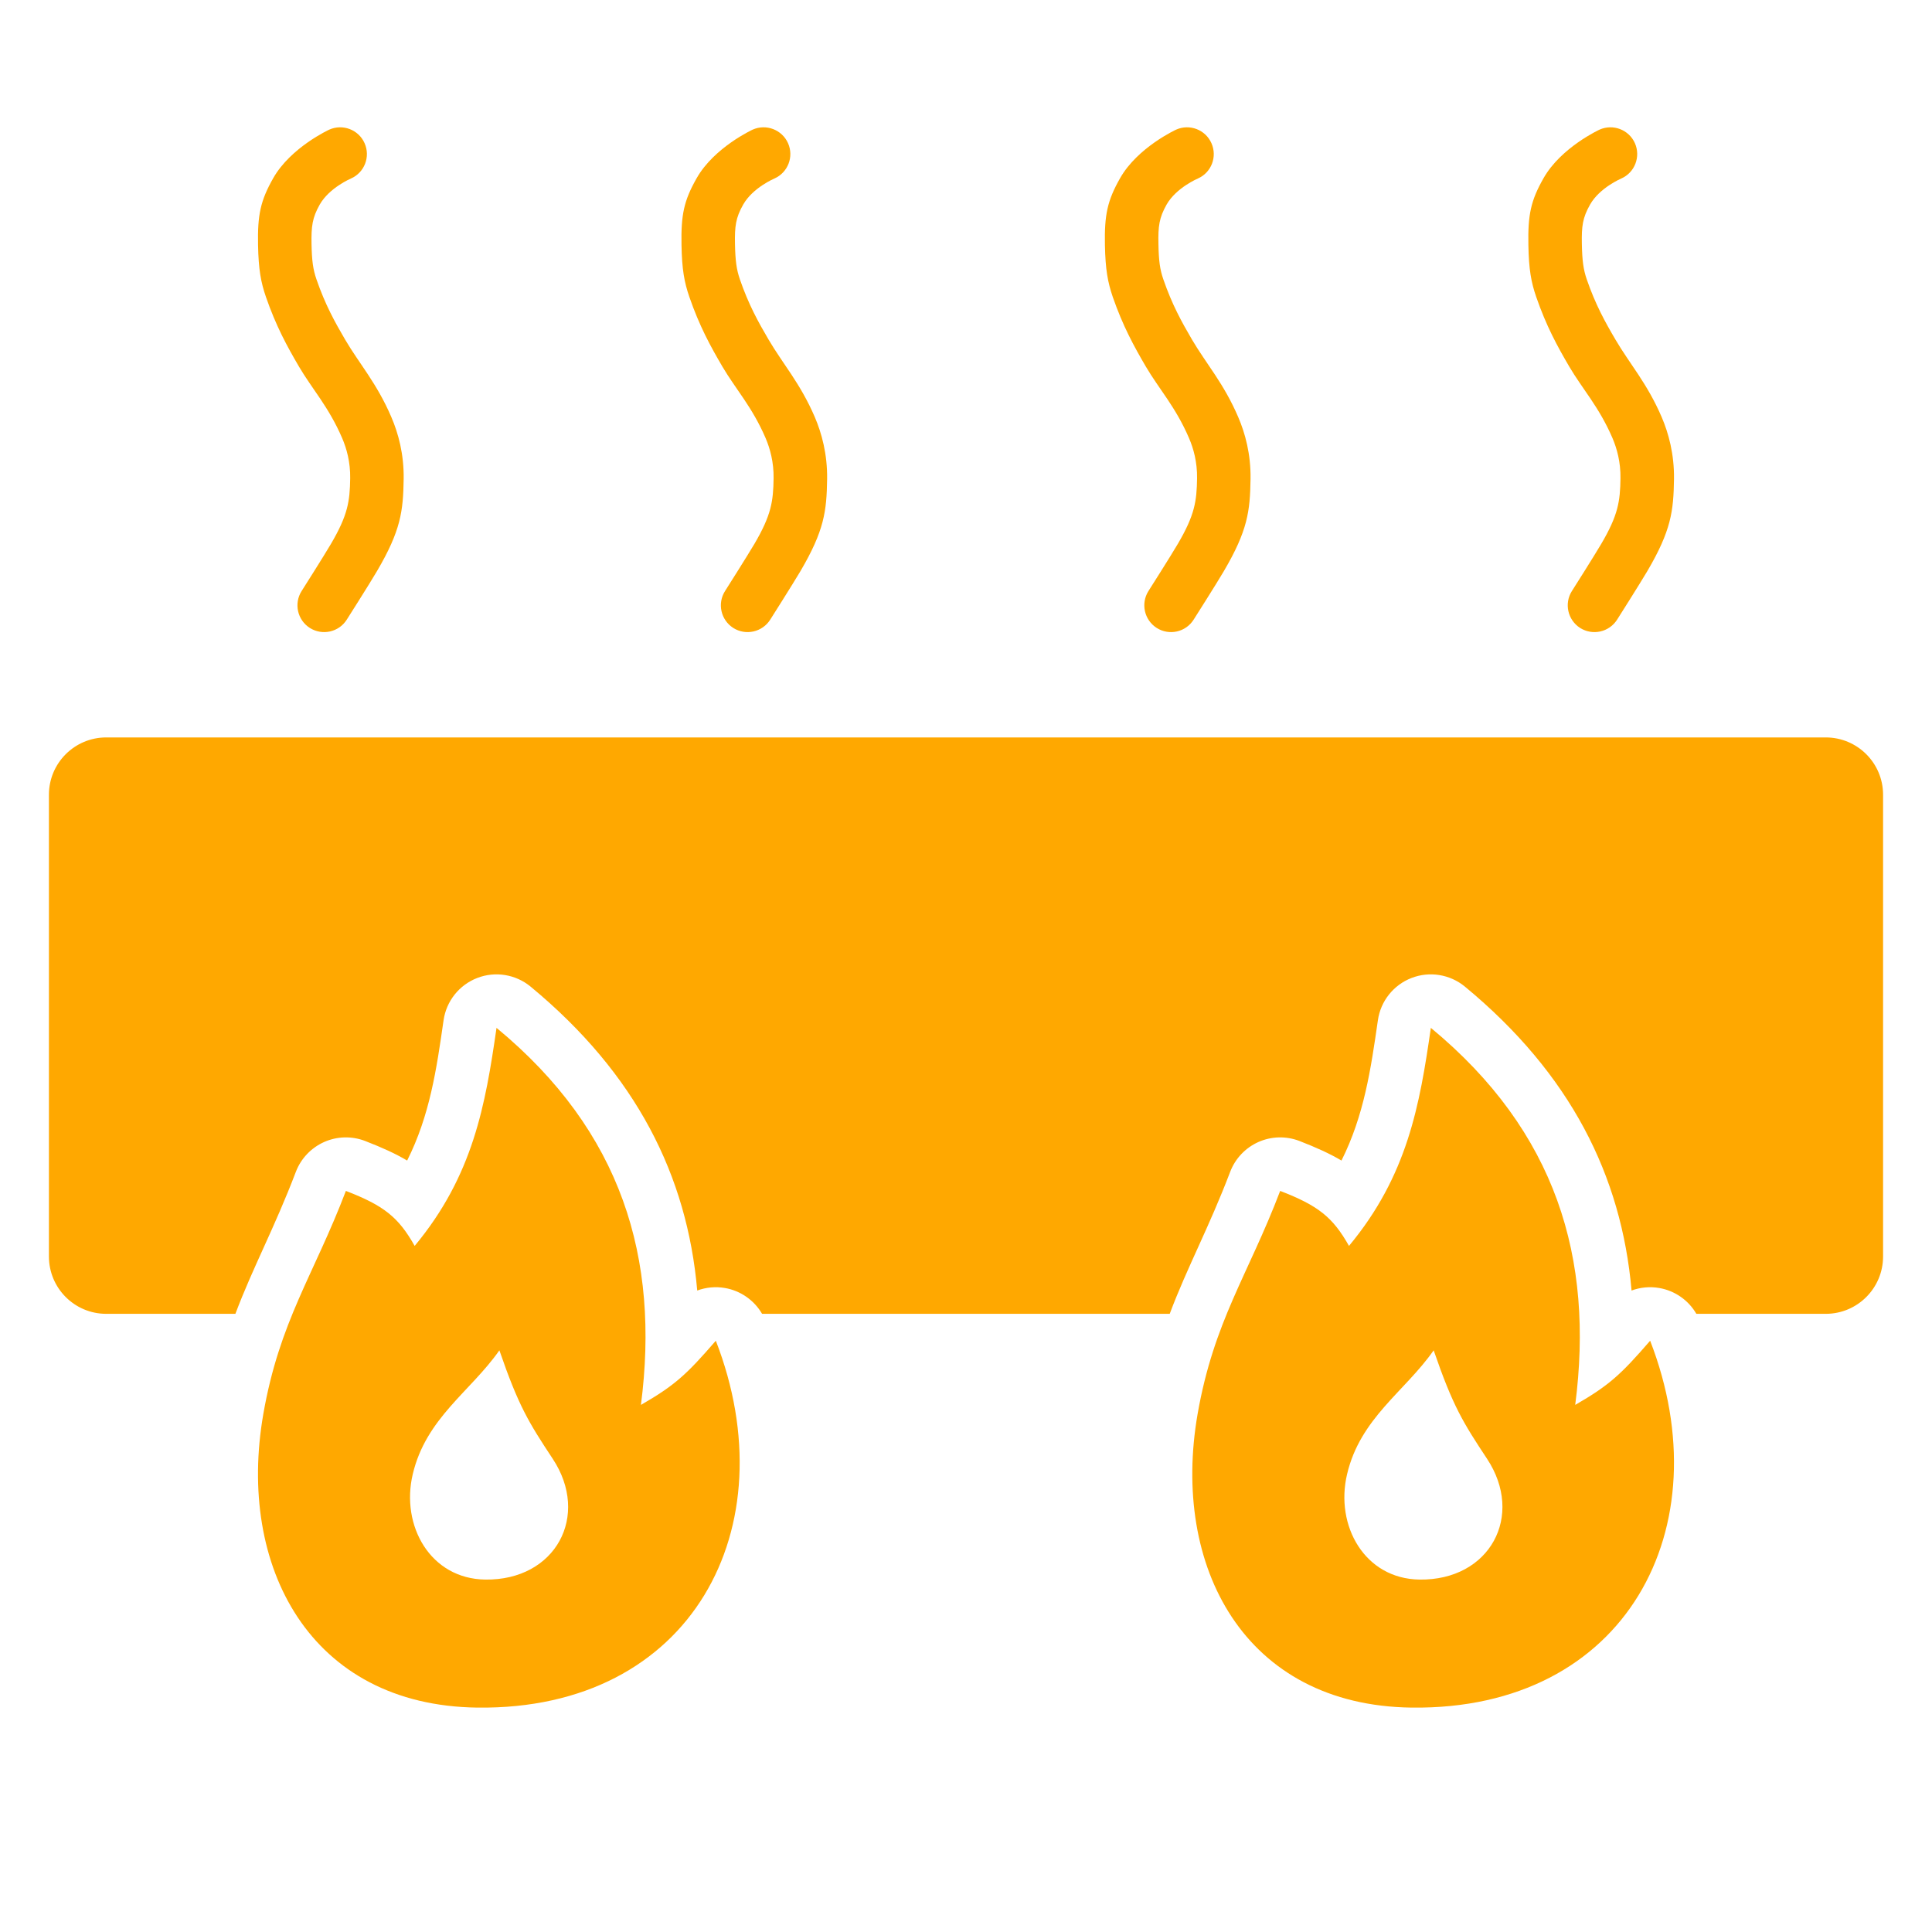<svg xmlns="http://www.w3.org/2000/svg" xmlns:xlink="http://www.w3.org/1999/xlink" width="200" zoomAndPan="magnify" viewBox="0 0 150 157.92" height="200" preserveAspectRatio="xMidYMid meet" version="1.2"><defs><clipPath id="d254f1d66e"><path d="M 0.039 10.121 L 149.961 10.121 L 149.961 139.805 L 0.039 139.805 Z M 0.039 10.121 "/></clipPath></defs><g id="04a9820179"><g clip-rule="nonzero" clip-path="url(#d254f1d66e)"><path style=" stroke:none;fill-rule:evenodd;fill:#ffa800;fill-opacity:1;" d="M 22.957 10.594 C 24.059 10.105 25.352 10.602 25.84 11.703 C 26.332 12.809 25.836 14.102 24.73 14.59 C 24.73 14.59 22.965 15.336 22.176 16.719 C 21.562 17.805 21.48 18.504 21.504 19.945 C 21.531 21.309 21.625 22.023 21.91 22.84 C 22.617 24.891 23.406 26.316 24.25 27.758 C 25.406 29.727 26.848 31.336 28.027 34.09 C 28.594 35.406 29.066 37.117 29.035 39.16 C 28.996 41.785 28.801 43.367 26.859 46.676 C 26.227 47.754 24.383 50.652 24.383 50.652 C 23.738 51.672 22.387 51.973 21.367 51.328 C 20.348 50.68 20.047 49.328 20.695 48.309 C 20.695 48.309 22.477 45.504 23.09 44.461 C 24.477 42.098 24.637 40.973 24.664 39.098 C 24.684 37.773 24.375 36.668 24.008 35.812 C 22.914 33.266 21.547 31.789 20.48 29.969 C 19.5 28.297 18.598 26.645 17.777 24.27 C 17.363 23.07 17.172 22.027 17.133 20.031 C 17.086 17.57 17.328 16.402 18.375 14.559 C 19.809 12.035 22.957 10.594 22.957 10.594 Z M 57.566 10.594 C 58.668 10.105 59.961 10.602 60.453 11.703 C 60.945 12.809 60.445 14.102 59.344 14.59 C 59.344 14.59 57.574 15.336 56.789 16.719 C 56.172 17.805 56.09 18.504 56.117 19.945 C 56.145 21.309 56.238 22.023 56.52 22.84 C 57.227 24.891 58.016 26.316 58.863 27.758 C 60.016 29.727 61.457 31.336 62.641 34.09 C 63.203 35.406 63.676 37.117 63.648 39.16 C 63.609 41.785 63.414 43.367 61.473 46.676 C 60.836 47.754 58.996 50.652 58.996 50.652 C 58.348 51.672 56.996 51.973 55.977 51.328 C 54.961 50.68 54.656 49.328 55.305 48.309 C 55.305 48.309 57.086 45.504 57.703 44.461 C 59.09 42.098 59.246 40.973 59.273 39.098 C 59.293 37.773 58.984 36.668 58.621 35.812 C 57.527 33.266 56.16 31.789 55.09 29.969 C 54.109 28.297 53.207 26.645 52.387 24.27 C 51.973 23.07 51.781 22.027 51.746 20.031 C 51.699 17.57 51.938 16.402 52.988 14.559 C 54.422 12.035 57.566 10.594 57.566 10.594 Z M 92.18 10.594 C 93.281 10.105 94.574 10.602 95.062 11.703 C 95.555 12.809 95.059 14.102 93.957 14.59 C 93.957 14.59 92.188 15.336 91.398 16.719 C 90.785 17.805 90.699 18.504 90.73 19.945 C 90.754 21.309 90.848 22.023 91.133 22.84 C 91.84 24.891 92.629 26.316 93.473 27.758 C 94.629 29.727 96.07 31.336 97.25 34.09 C 97.816 35.406 98.289 37.117 98.258 39.16 C 98.219 41.785 98.023 43.367 96.082 46.676 C 95.449 47.754 93.605 50.652 93.605 50.652 C 92.961 51.672 91.609 51.973 90.59 51.328 C 89.57 50.68 89.27 49.328 89.914 48.309 C 89.914 48.309 91.699 45.504 92.312 44.461 C 93.699 42.098 93.859 40.973 93.887 39.098 C 93.906 37.773 93.598 36.668 93.23 35.812 C 92.137 33.266 90.77 31.789 89.703 29.969 C 88.723 28.297 87.82 26.645 86.996 24.27 C 86.586 23.07 86.395 22.027 86.355 20.031 C 86.309 17.57 86.551 16.402 87.598 14.559 C 89.031 12.035 92.18 10.594 92.18 10.594 Z M 126.789 10.594 C 127.891 10.105 129.184 10.602 129.676 11.703 C 130.164 12.809 129.668 14.102 128.566 14.59 C 128.566 14.59 126.797 15.336 126.012 16.719 C 125.395 17.805 125.312 18.504 125.34 19.945 C 125.367 21.309 125.461 22.023 125.742 22.84 C 126.449 24.891 127.238 26.316 128.086 27.758 C 129.238 29.727 130.68 31.336 131.863 34.09 C 132.426 35.406 132.898 37.117 132.871 39.16 C 132.832 41.785 132.637 43.367 130.695 46.676 C 130.059 47.754 128.219 50.652 128.219 50.652 C 127.57 51.672 126.219 51.973 125.199 51.328 C 124.184 50.68 123.879 49.328 124.527 48.309 C 124.527 48.309 126.309 45.504 126.922 44.461 C 128.312 42.098 128.469 40.973 128.496 39.098 C 128.516 37.773 128.207 36.668 127.844 35.812 C 126.75 33.266 125.379 31.789 124.312 29.969 C 123.332 28.297 122.43 26.645 121.609 24.27 C 121.195 23.07 121.004 22.027 120.969 20.031 C 120.922 17.57 121.16 16.402 122.211 14.559 C 123.645 12.035 126.789 10.594 126.789 10.594 Z M 15.281 107.391 L 4.723 107.391 C 2.137 107.391 0.039 105.293 0.039 102.703 L 0.039 64.961 C 0.039 62.375 2.137 60.277 4.723 60.277 L 145.277 60.277 C 147.863 60.277 149.961 62.375 149.961 64.961 L 149.961 102.703 C 149.961 105.293 147.863 107.391 145.277 107.391 L 134.699 107.391 C 134.059 106.285 132.953 105.504 131.672 105.281 C 130.895 105.145 130.113 105.223 129.402 105.488 C 128.578 96.109 124.426 87.789 115.781 80.645 C 114.562 79.641 112.895 79.367 111.418 79.938 C 109.945 80.508 108.891 81.828 108.668 83.395 C 108.09 87.402 107.539 91.176 105.691 94.863 C 104.758 94.309 103.645 93.801 102.254 93.262 C 101.168 92.844 99.961 92.875 98.898 93.348 C 97.836 93.824 97.008 94.699 96.594 95.785 C 94.859 100.344 93.074 103.598 91.652 107.391 L 58.332 107.391 C 57.688 106.285 56.582 105.504 55.301 105.281 C 54.527 105.145 53.746 105.223 53.031 105.488 C 52.211 96.109 48.055 87.789 39.41 80.645 C 38.191 79.641 36.523 79.367 35.051 79.938 C 33.574 80.508 32.523 81.828 32.297 83.395 C 31.723 87.402 31.172 91.176 29.32 94.863 C 28.391 94.309 27.277 93.801 25.883 93.262 C 24.801 92.844 23.59 92.875 22.531 93.348 C 21.469 93.824 20.637 94.699 20.223 95.785 C 18.488 100.344 16.707 103.598 15.281 107.391 Z M 124.797 114.836 C 127.574 113.234 128.523 112.359 130.922 109.59 C 136.84 124.863 128.973 139.797 111.426 139.578 C 97.742 139.406 91.766 128.035 93.93 115.586 C 95.258 107.988 98.059 104.23 100.68 97.344 C 103.777 98.539 104.98 99.484 106.305 101.84 C 111.086 96.09 112.086 90.336 112.996 84.016 C 123.258 92.496 126.344 102.863 124.797 114.836 Z M 113.227 110.375 C 110.867 113.75 107.227 115.91 106.148 120.504 C 105.152 124.711 107.59 129.055 112.074 129.113 C 117.828 129.191 120.668 123.898 117.586 119.234 C 115.625 116.27 114.805 114.953 113.227 110.375 Z M 48.43 114.836 C 51.207 113.234 52.152 112.359 54.551 109.59 C 60.473 124.863 52.602 139.797 35.059 139.578 C 21.375 139.406 15.395 128.035 17.562 115.586 C 18.887 107.988 21.688 104.23 24.312 97.344 C 27.41 98.539 28.609 99.484 29.934 101.84 C 34.715 96.09 35.715 90.336 36.625 84.016 C 46.891 92.496 49.973 102.863 48.43 114.836 Z M 36.859 110.375 C 34.496 113.75 30.859 115.91 29.777 120.504 C 28.781 124.711 31.219 129.055 35.707 129.113 C 41.457 129.191 44.301 123.898 41.215 119.234 C 39.258 116.27 38.438 114.953 36.859 110.375 Z M 36.859 110.375 "/></g></g></svg>
